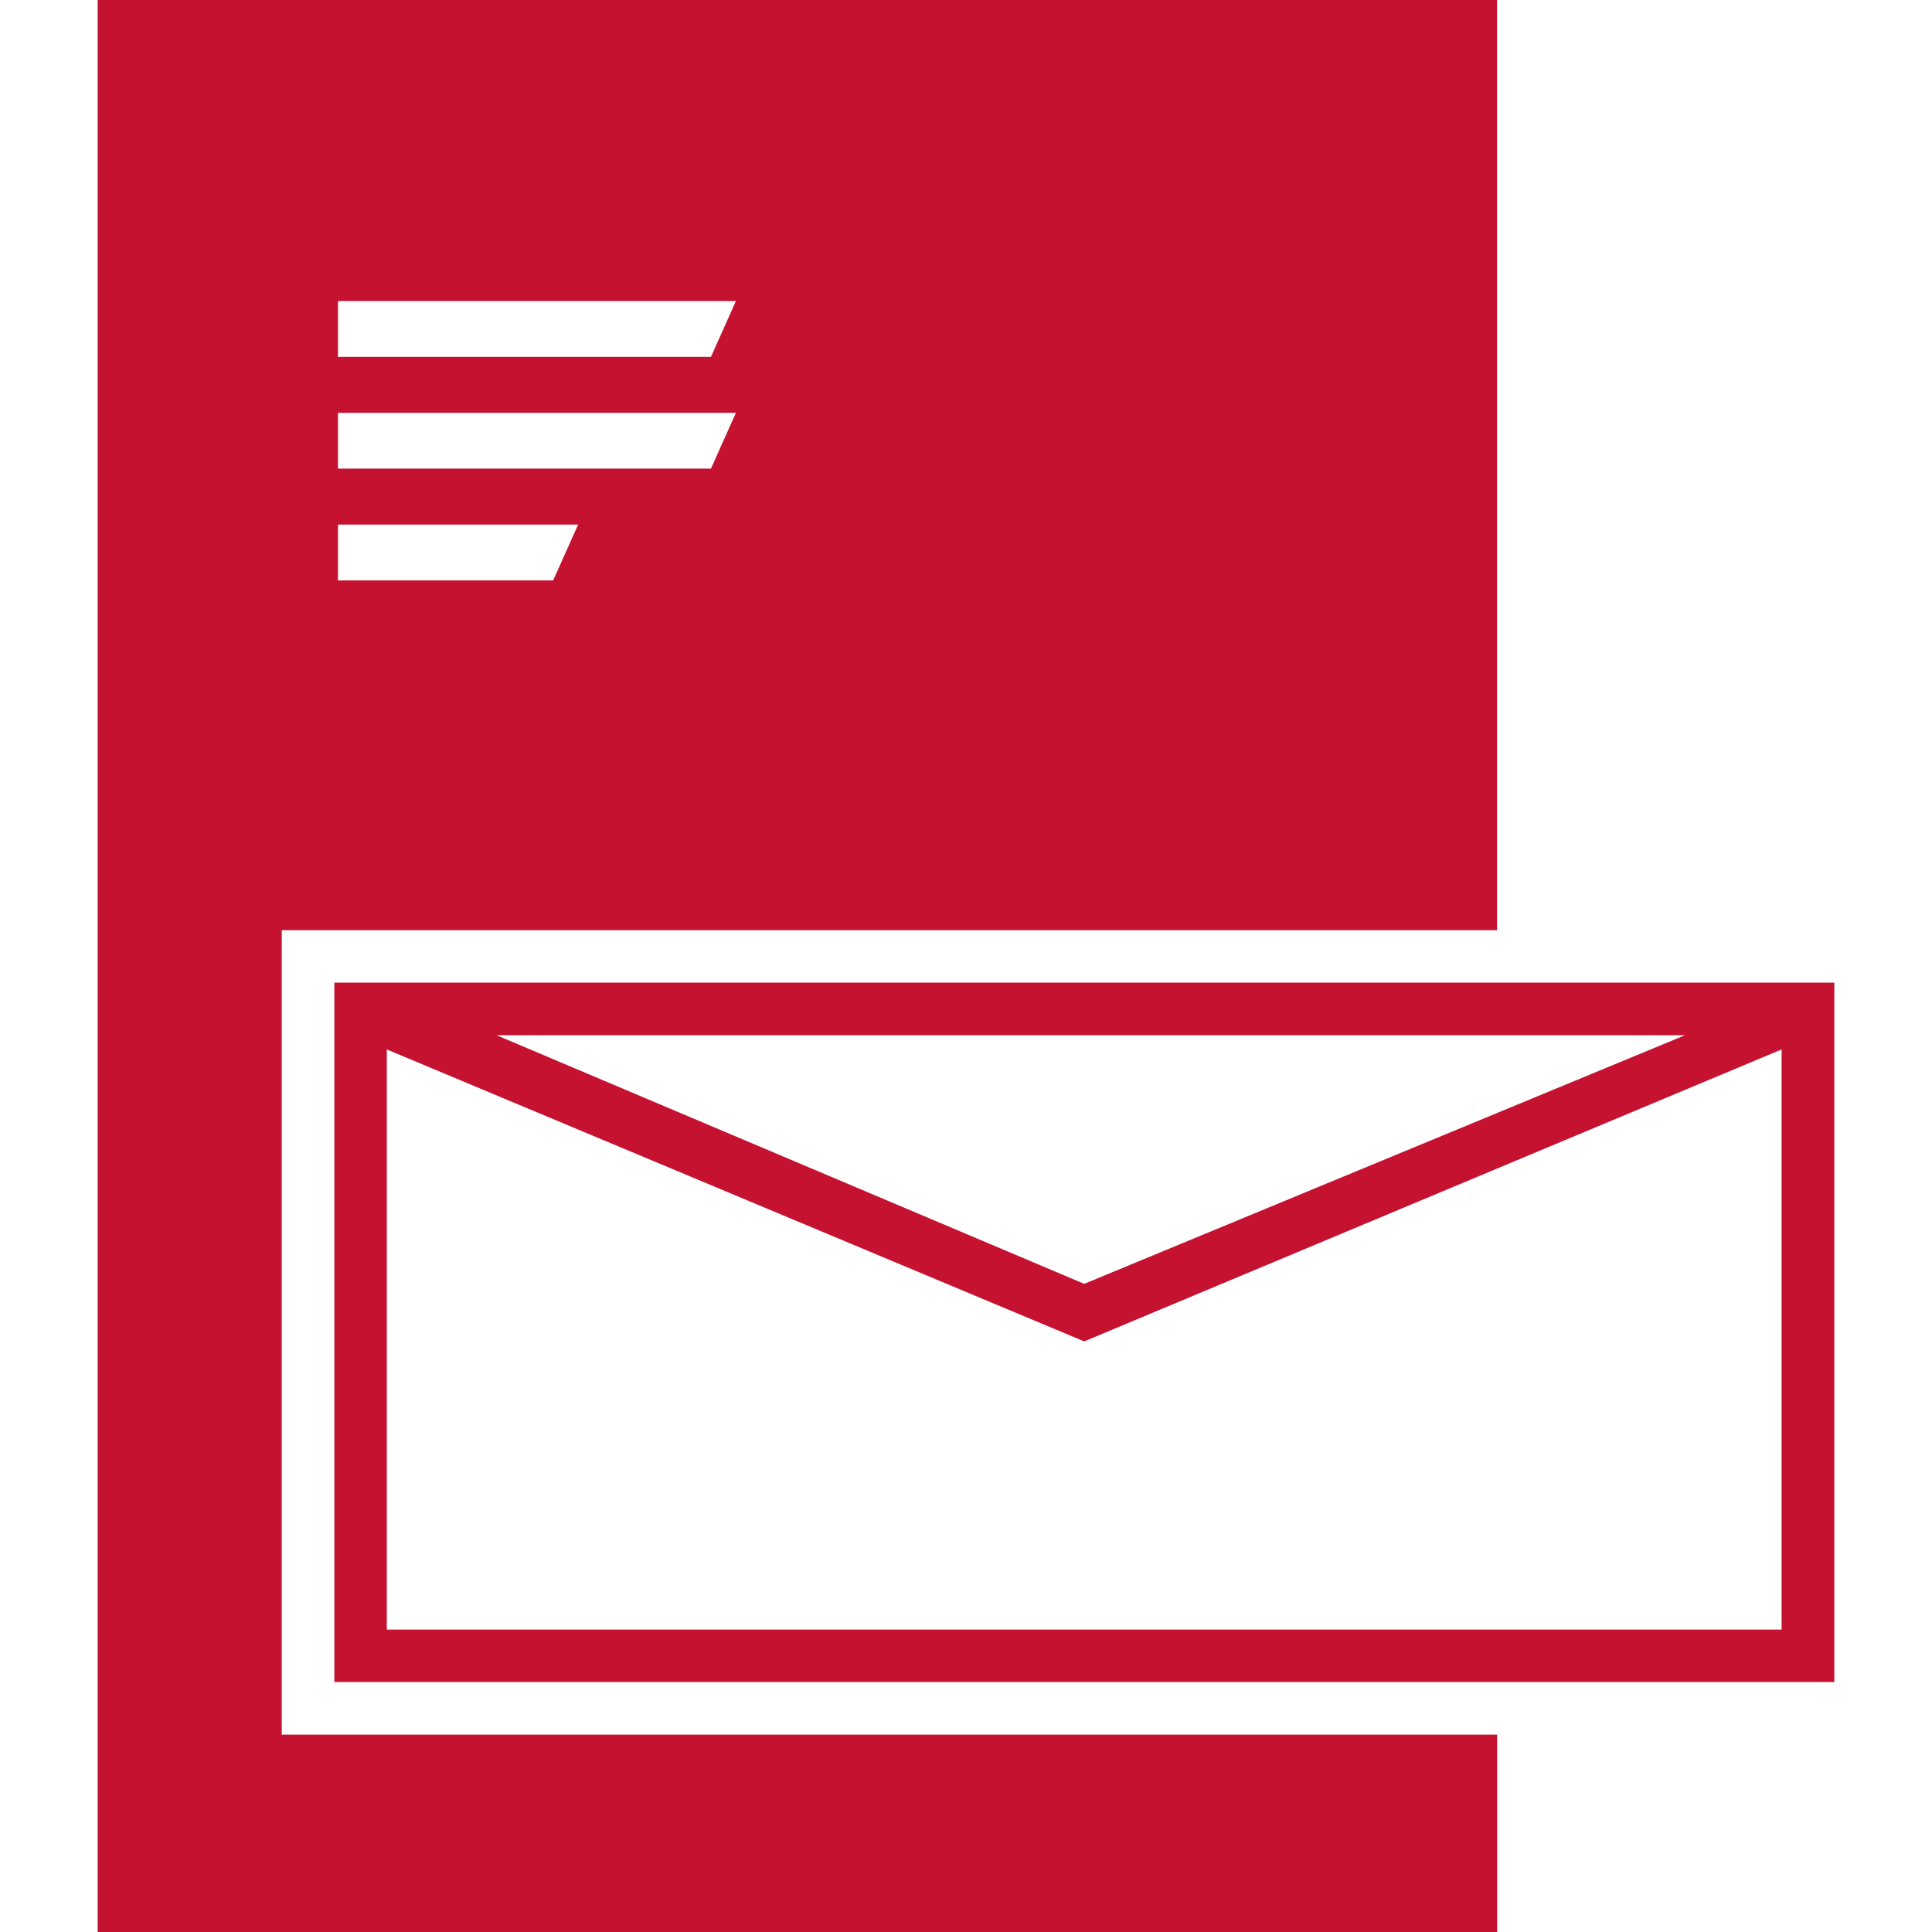 <?xml version="1.0" encoding="UTF-8"?><svg id="UCM24-Icons-Administrative-RGBRed_Stationery" xmlns="http://www.w3.org/2000/svg" width="144" height="144" viewBox="0 0 144 144"><defs><style>.cls-1{fill:#c41230;stroke-width:0px;}</style></defs><path class="cls-1" d="M24.92,73.24v52.13h111.8v-52.13H24.92M125.59,77.16l-44.78,18.53-43.8-18.53h88.59ZM132.79,121.46H28.83v-43.24l51.98,21.76,51.98-21.76v43.24Z"/><path class="cls-1" d="M21,69.33h90.58V0H7.28v144h104.31v-14.71H21v-59.97ZM25.19,22.44h29.66l-1.86,4.16h-27.8v-4.16M25.19,30.77h29.66l-1.86,4.16h-27.8v-4.16M25.19,39.1h17.9l-1.86,4.16h-16.04v-4.16Z"/></svg>
